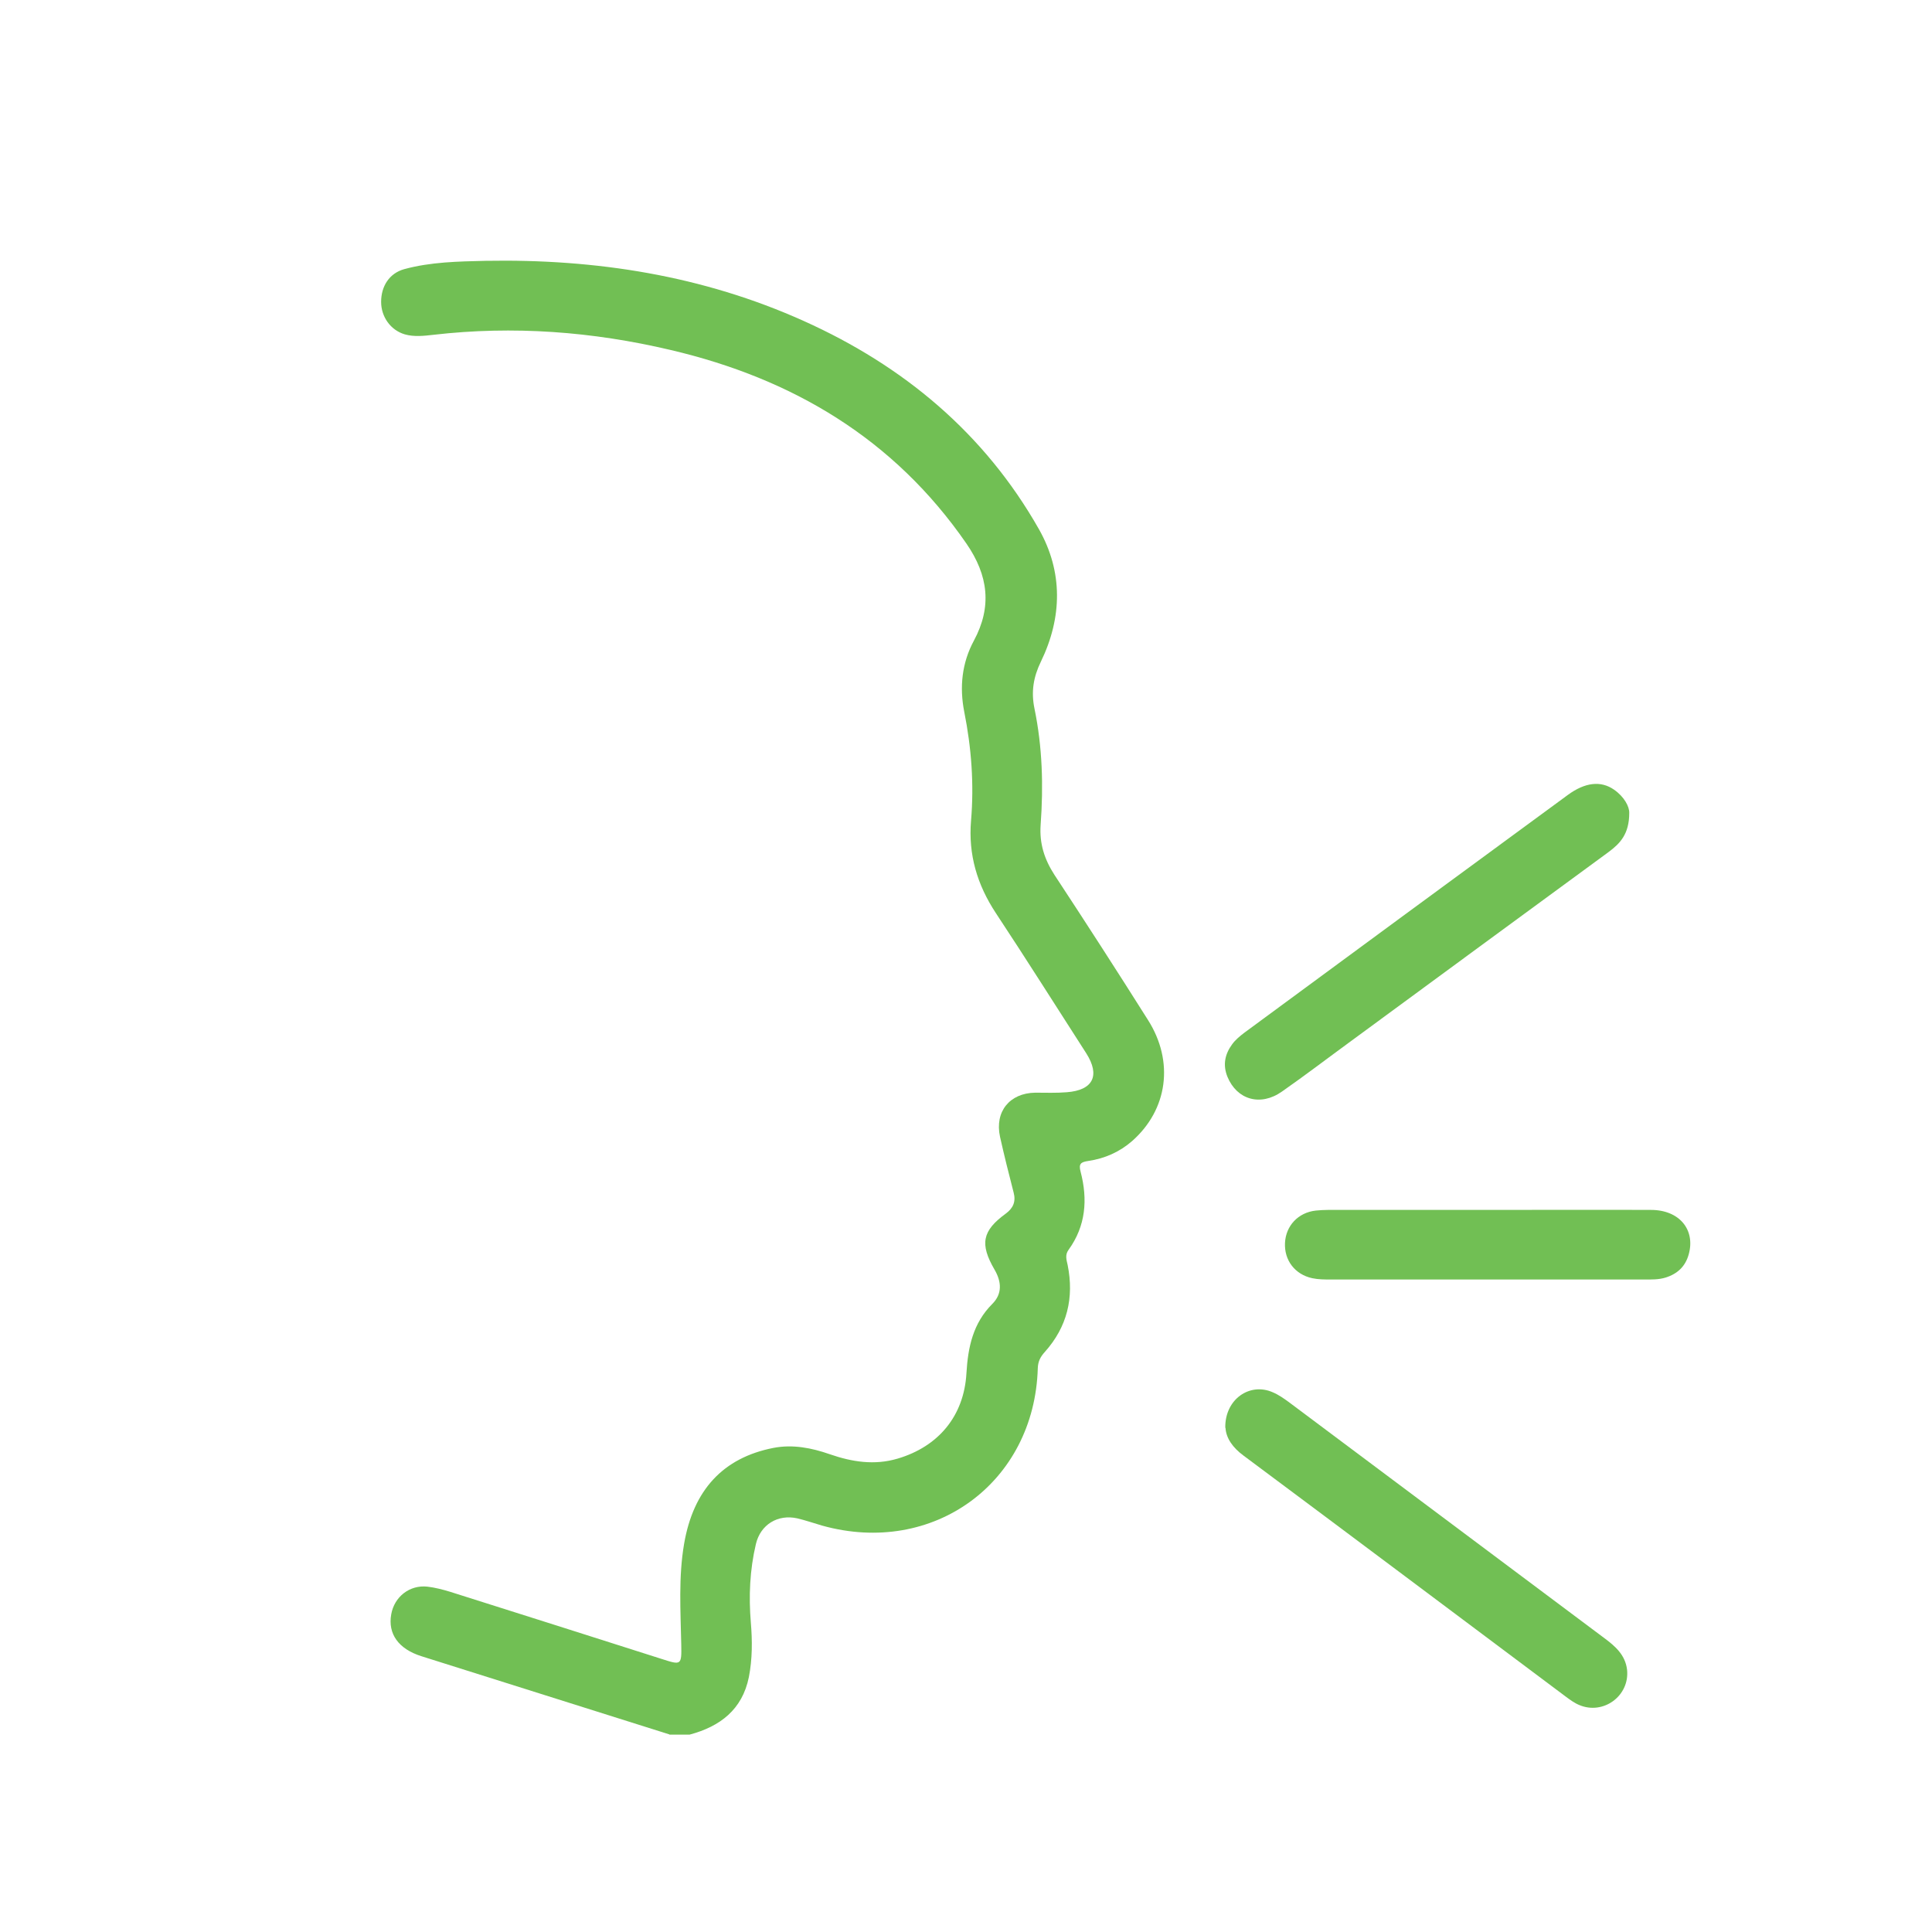 <?xml version="1.0" encoding="UTF-8"?><svg id="Offenheit" xmlns="http://www.w3.org/2000/svg" width="88" height="88" viewBox="0 0 88 88"><defs><style>.cls-1{fill:#71bf54;}</style></defs><path class="cls-1" d="M30.49,79c-3.76-1.19-7.53-2.37-11.29-3.56-1.05-.33-1.54-1.02-1.38-1.91.14-.8.84-1.35,1.65-1.26.34.04.69.13,1.02.23,3.22,1.02,6.45,2.04,9.67,3.07.87.28.89.28.87-.67-.03-1.53-.13-3.06.13-4.58.42-2.45,1.77-3.92,4.07-4.37.88-.17,1.74,0,2.57.29,1.01.35,2.03.51,3.08.2,1.87-.55,3.03-1.95,3.14-3.89.07-1.19.3-2.28,1.18-3.16.46-.46.42-1.01.1-1.56-.68-1.17-.56-1.77.51-2.55.34-.25.47-.55.36-.96-.22-.85-.43-1.69-.62-2.54-.25-1.15.44-1.99,1.6-2.01.48,0,.96.02,1.44-.02,1.2-.09,1.53-.76.89-1.77-1.37-2.13-2.72-4.27-4.12-6.39-.85-1.29-1.26-2.66-1.13-4.21.14-1.66.02-3.31-.31-4.96-.22-1.12-.11-2.22.44-3.24.83-1.54.66-2.97-.34-4.42-3.3-4.78-7.93-7.52-13.48-8.82-3.56-.84-7.16-1.11-10.8-.69-.43.05-.88.1-1.3-.02-.65-.19-1.08-.8-1.08-1.48,0-.71.37-1.3,1.05-1.49,1.21-.33,2.46-.35,3.71-.38,5.02-.09,9.89.67,14.49,2.74,4.54,2.04,8.23,5.11,10.71,9.48,1.1,1.94,1.07,4.02.09,6.04-.34.7-.45,1.37-.29,2.14.36,1.74.41,3.51.28,5.29-.06.85.17,1.57.63,2.28,1.44,2.19,2.86,4.39,4.26,6.61,1.2,1.89.9,4.08-.72,5.51-.57.5-1.25.8-2,.91-.33.05-.45.12-.35.49.33,1.26.24,2.47-.55,3.56-.17.23-.09.46-.04.69.3,1.49-.02,2.82-1.04,3.96-.2.22-.31.43-.32.74-.15,5.22-4.76,8.58-9.82,7.17-.38-.11-.75-.24-1.13-.33-.89-.2-1.68.28-1.89,1.17-.28,1.18-.33,2.38-.23,3.58.07.83.07,1.66-.09,2.48-.3,1.48-1.31,2.25-2.7,2.62h-.92Z"/><path class="cls-1" d="M74.21,37.03c0,.96-.42,1.39-.93,1.77-3.93,2.88-7.85,5.76-11.77,8.64-1.04.76-2.06,1.54-3.12,2.28-.98.69-2.05.37-2.48-.67-.22-.54-.12-1.03.21-1.48.15-.21.36-.38.57-.54,4.9-3.61,9.81-7.22,14.72-10.82.79-.58,1.51-.66,2.11-.24.46.32.7.77.69,1.06Z"/><path class="cls-1" d="M55.81,65.03c-.02-1.3,1.12-2.08,2.17-1.61.26.11.5.28.72.44,4.79,3.58,9.58,7.17,14.37,10.75.5.37.96.77,1.04,1.44.13,1.19-1.08,2.08-2.18,1.61-.22-.09-.42-.24-.61-.38-4.89-3.66-9.78-7.33-14.68-10.98-.49-.36-.79-.79-.82-1.26Z"/><path class="cls-1" d="M67.8,55.11c2.47,0,4.94-.01,7.4,0,1.29,0,2.03.9,1.72,2.02-.15.55-.51.89-1.05,1.06-.32.1-.65.09-.97.09-4.76,0-9.52,0-14.28,0-.28,0-.57,0-.85-.06-.79-.17-1.28-.82-1.24-1.61.04-.78.6-1.38,1.4-1.47.37-.04.74-.03,1.11-.03,2.25,0,4.5,0,6.75,0Z"/></svg>